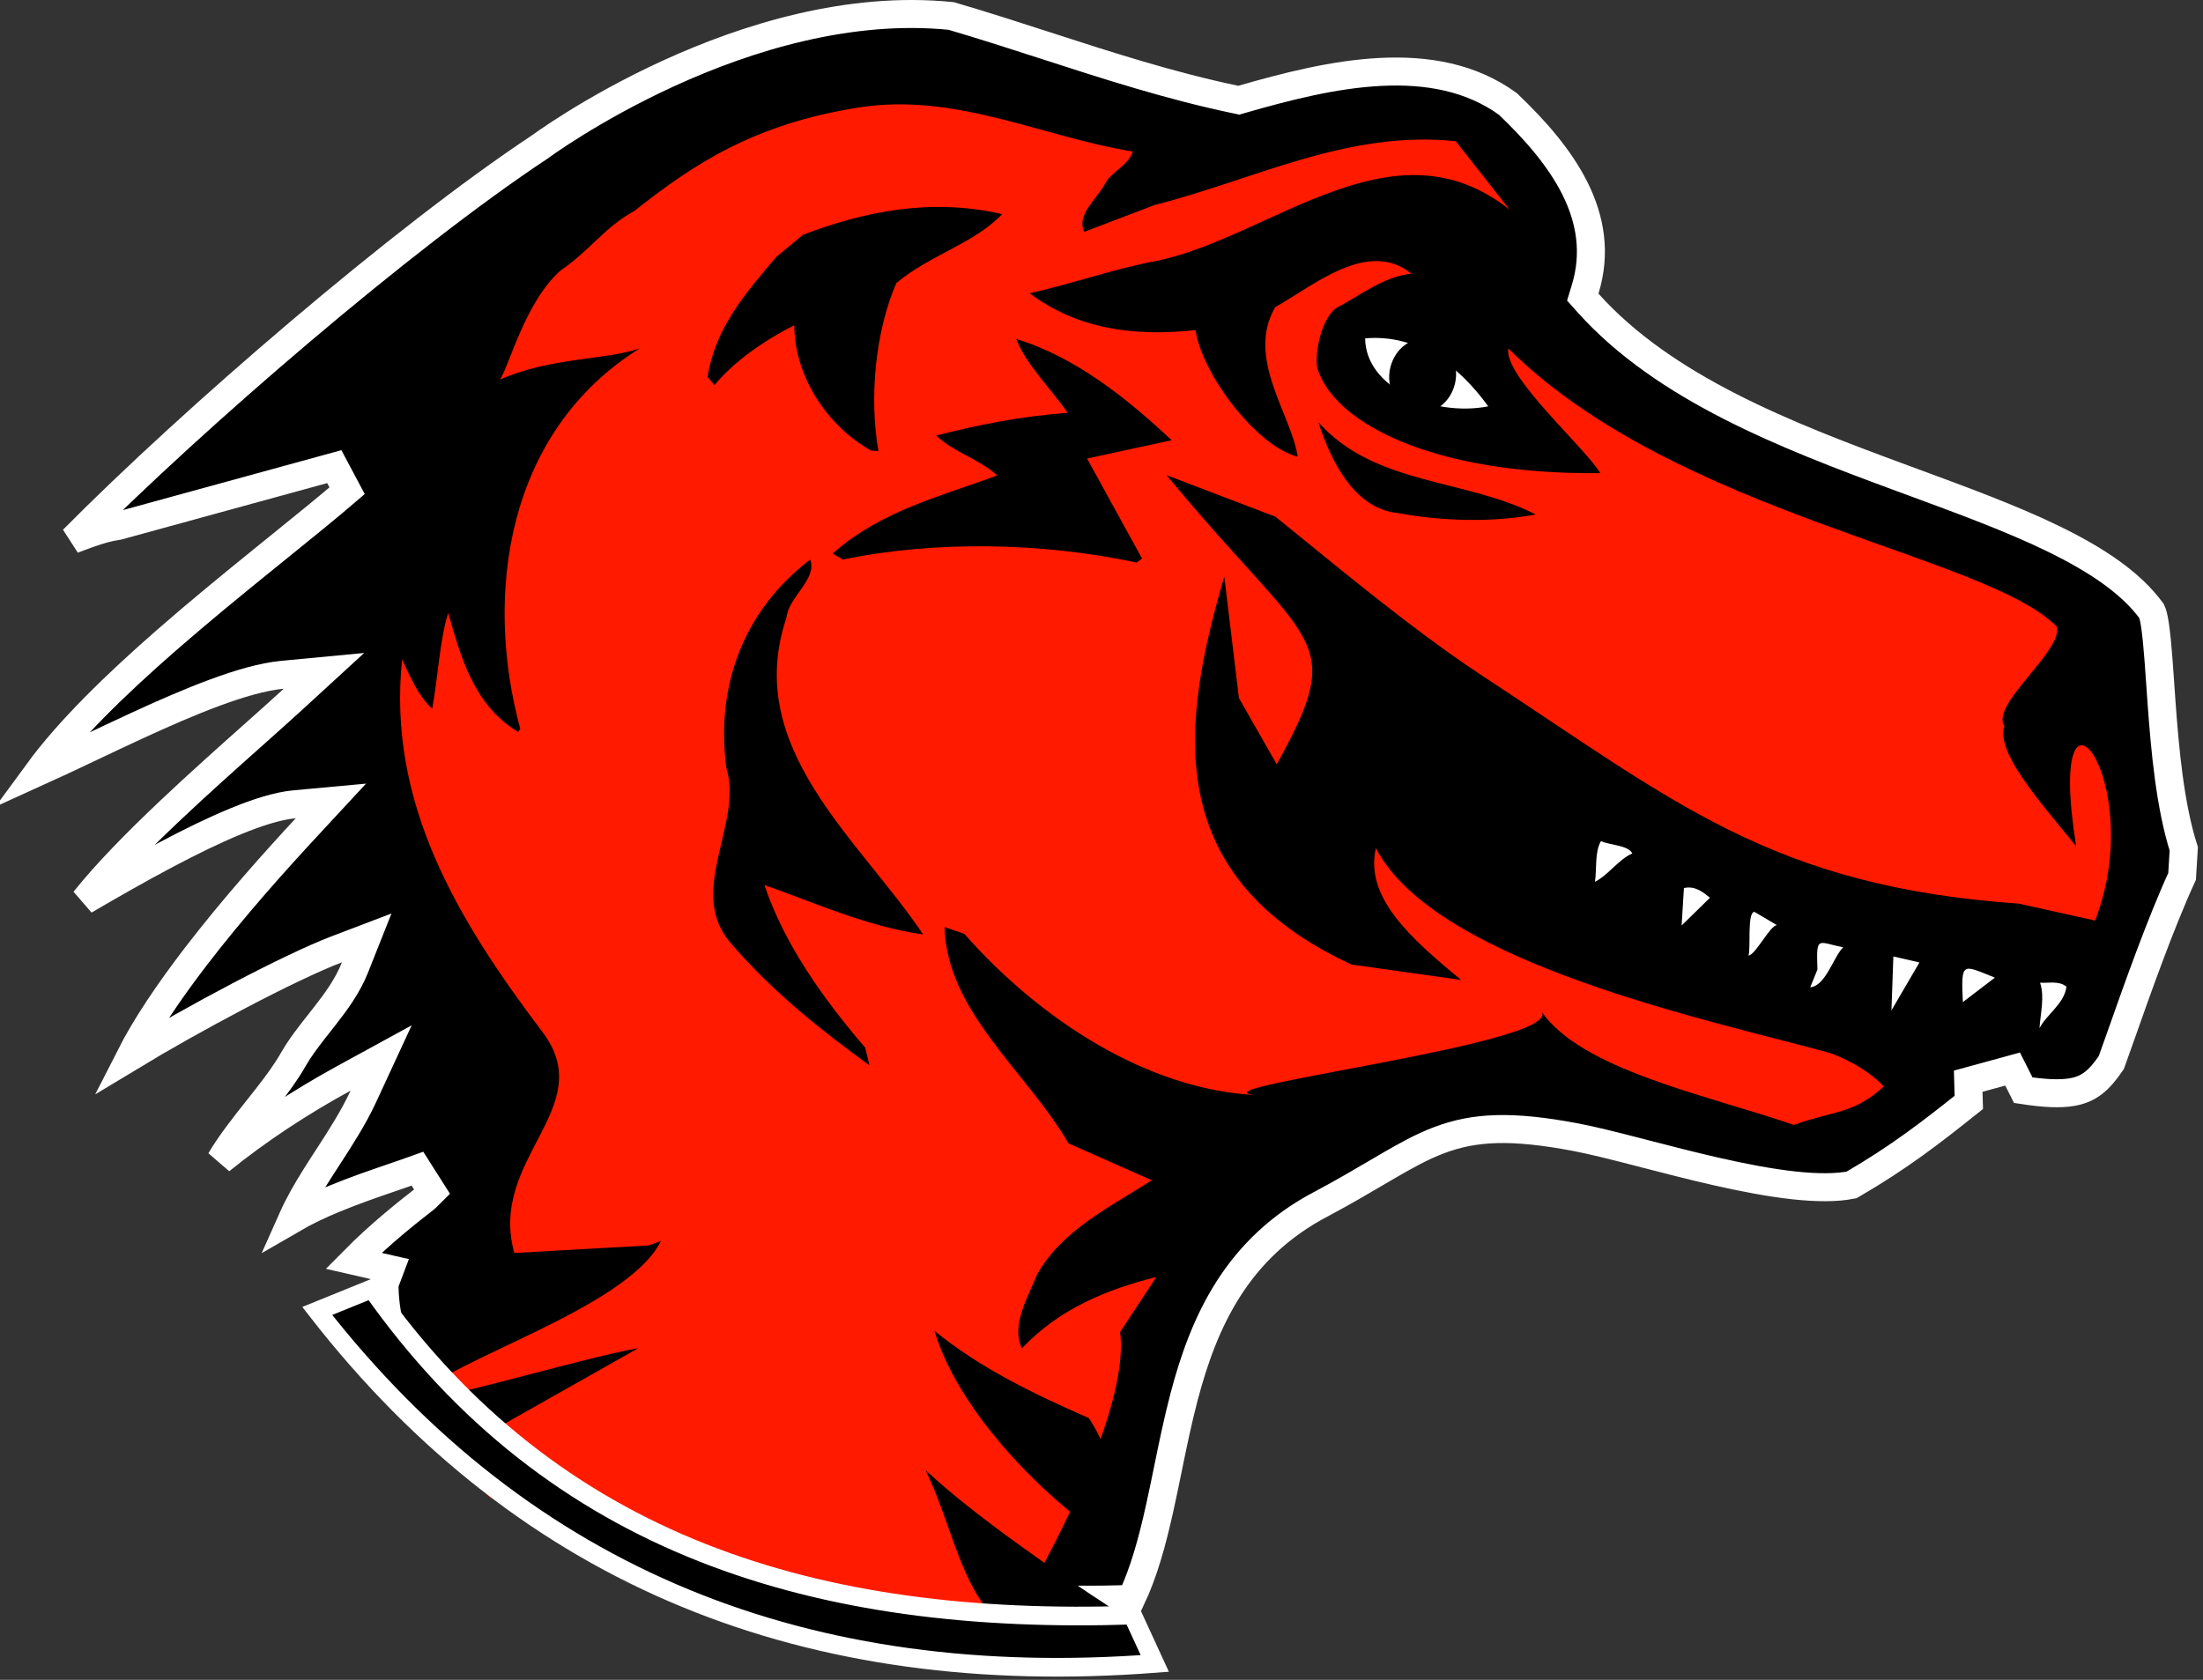 <svg width="118" height="90" viewBox="0 0 118 90" fill="none" xmlns="http://www.w3.org/2000/svg">
<rect x="0" y="0" width="118" height="90" fill="#333333" stroke="none"/>
<path d="M28.915 7.872L28.932 7.861L28.948 7.849L28.948 7.849L28.948 7.849L28.949 7.848L28.954 7.845L28.975 7.829C28.995 7.815 29.025 7.793 29.066 7.764C29.147 7.706 29.269 7.62 29.429 7.51C29.75 7.291 30.222 6.977 30.826 6.603C32.035 5.854 33.765 4.867 35.843 3.917C39.999 2.018 45.475 0.301 50.949 0.856C52.631 1.348 54.307 1.89 55.991 2.435C59.319 3.513 62.678 4.6 66.174 5.331L66.356 5.369L66.534 5.317C68.838 4.656 71.414 3.982 73.933 3.854C76.429 3.726 78.8 4.139 80.77 5.572C83.641 8.307 86.104 11.61 84.902 15.513L84.778 15.918L85.061 16.234C89.164 20.812 95.707 23.337 101.64 25.53C101.911 25.63 102.18 25.729 102.448 25.828C105.151 26.824 107.705 27.765 109.892 28.822C112.296 29.983 114.155 31.236 115.256 32.753C115.263 32.767 115.313 32.877 115.372 33.169C115.429 33.453 115.479 33.826 115.525 34.282C115.591 34.943 115.646 35.731 115.707 36.607C115.73 36.947 115.755 37.299 115.781 37.663C115.963 40.174 116.237 43.186 116.97 45.479L116.88 46.956C115.708 49.51 114.458 53.06 113.644 55.371C113.423 55.997 113.235 56.532 113.088 56.932C112.743 57.442 112.435 57.792 112.116 58.035C111.795 58.281 111.434 58.439 110.953 58.517C110.325 58.619 109.515 58.584 108.373 58.41L107.802 57.277L105.424 57.928L105.456 59.064C103.437 60.674 101.748 61.99 99.18 63.484C98.372 63.648 97.311 63.643 96.073 63.508C94.791 63.367 93.374 63.094 91.943 62.769C90.639 62.472 89.338 62.136 88.128 61.823C88.012 61.793 87.896 61.763 87.781 61.733C86.486 61.399 85.294 61.096 84.366 60.921C80.973 60.283 78.992 60.369 77.096 61.083C76.174 61.43 75.297 61.917 74.32 62.486C74.121 62.602 73.918 62.721 73.709 62.844C72.877 63.333 71.946 63.881 70.81 64.486C66.254 66.859 64.48 70.814 63.421 74.847C63.081 76.142 62.806 77.486 62.54 78.788C62.397 79.486 62.256 80.172 62.109 80.833C61.716 82.601 61.27 84.238 60.596 85.665C52.866 85.946 42.847 84.878 34.746 82.131C30.617 80.731 27.037 78.912 24.512 76.656C22.035 74.442 20.602 71.84 20.596 68.792L20.896 67.999L20.057 67.808C19.749 67.738 19.492 67.678 19.289 67.63C19.142 67.596 19.024 67.569 18.936 67.549C20.376 66.09 21.922 64.884 22.538 64.403C22.664 64.305 22.751 64.237 22.791 64.203L22.813 64.184L22.834 64.164L23.146 63.853L22.361 62.616C21.971 62.757 21.54 62.905 21.085 63.061C20.087 63.403 18.973 63.785 17.913 64.224C17.141 64.543 16.366 64.906 15.644 65.326C15.989 64.551 16.416 63.809 16.879 63.067C17.094 62.722 17.321 62.372 17.551 62.018C18.227 60.976 18.93 59.891 19.459 58.75L20.415 56.684L18.418 57.776C16.139 59.023 13.857 60.506 11.807 62.17C12.075 61.716 12.393 61.252 12.748 60.776C13.08 60.329 13.424 59.896 13.771 59.459C13.948 59.235 14.126 59.011 14.304 58.783C14.816 58.127 15.314 57.457 15.692 56.794C16.095 56.089 16.588 55.464 17.112 54.801C17.203 54.685 17.294 54.569 17.387 54.451C17.993 53.676 18.619 52.83 19.014 51.834L19.643 50.25L18.05 50.857C15.489 51.833 10.327 54.592 6.956 56.633C7.802 54.966 9.065 53.105 10.48 51.26C12.51 48.613 14.784 46.085 16.393 44.348L17.724 42.912L15.774 43.092C14.874 43.175 13.769 43.532 12.619 44.006C11.454 44.485 10.183 45.11 8.934 45.77C7.369 46.597 5.814 47.493 4.526 48.245C5.683 46.789 7.33 45.115 9.098 43.443C10.618 42.006 12.175 40.618 13.541 39.4C14.345 38.684 15.083 38.026 15.708 37.452L17.354 35.942L15.13 36.153C14.084 36.252 12.823 36.622 11.503 37.111C10.171 37.603 8.729 38.236 7.307 38.892C6.426 39.298 5.558 39.71 4.726 40.105C3.773 40.557 2.867 40.987 2.046 41.359C3.693 39.111 6.201 36.673 8.917 34.301C10.662 32.777 12.469 31.3 14.147 29.941C14.408 29.73 14.665 29.522 14.918 29.317C16.295 28.203 17.564 27.177 18.593 26.293L17.906 25.001L6.318 28.18C5.53 28.292 4.762 28.585 4.104 28.834C4.037 28.86 3.972 28.885 3.907 28.909C10.36 22.395 21.567 12.737 28.915 7.872Z" fill="black" stroke="white" stroke-width="1.5"/>
<path d="M61.853 10.981L58.082 12.419C57.629 11.518 58.758 10.662 59.208 9.82C59.53 9.204 60.455 8.859 60.673 8.115C55.796 7.329 51.187 4.937 45.985 5.761C40.422 6.639 37.183 8.764 33.98 11.301C32.363 12.186 31.584 13.443 30.012 14.502C28.092 16.231 27.257 19.678 26.779 20.335C29.564 19.129 32.366 19.309 34.258 18.672C27.143 23.119 25.9 31.806 27.868 39.052L27.752 39.211C25.361 37.782 24.669 35.146 24.007 32.84C23.536 34.355 23.469 36.28 23.148 37.972C22.384 37.259 21.964 36.238 21.538 35.328C20.739 42.996 24.476 49.241 29.059 55.294C32.127 59.352 26.136 62.038 27.547 67.132L34.753 66.728C35.682 66.38 35.393 66.505 35.393 66.505C33.587 70.118 24.028 72.857 22.192 74.922C22.705 75.347 31.109 72.758 34.183 72.235L25.138 77.347C26.037 77.624 25.11 80.658 27.084 80.37C39.592 84.083 53.681 89.236 55.876 83.858C57.707 80.439 60.417 74.648 59.998 71.368L61.939 68.419C59.349 69.062 56.74 70.11 54.737 72.242C54.138 70.986 55.079 69.479 55.547 68.291C56.89 65.881 59.573 64.605 61.698 63.235L57.234 61.259C54.984 57.395 50.711 54.212 50.595 49.673L51.652 50.033C55.721 54.654 61.506 58.404 67.299 58.672C63.356 58.334 83.77 55.929 82.57 54.2C84.74 57.321 91.299 58.632 96.09 60.271C98.291 59.479 99.252 59.705 100.906 58.214C100.201 57.449 99.111 56.824 98.062 56.427C91.767 54.689 76.9 51.631 73.697 45.441C73.093 48.078 75.535 50.253 78.263 52.502L72.39 51.676C62.059 46.894 63.307 38.692 65.577 30.896L66.362 37.404L68.387 40.952C72.238 33.986 70.222 34.852 62.489 25.458L68.321 27.686C70.984 29.828 75.361 33.531 79.242 36.103C89.695 42.948 94.867 47.484 108.133 48.414L112.225 49.322C115.121 41.732 109.506 34.725 111.204 45.333C109.038 42.702 106.921 40.267 107.362 38.894C106.602 37.747 110.505 34.88 110.173 33.575C106.343 29.681 89.784 27.591 80.792 18.668C80.528 20.16 84.95 24.022 85.716 25.351C76.798 25.439 71.542 22.7 70.589 19.809C70.394 19.328 70.636 17.186 71.587 16.496C72.874 15.824 74.128 14.803 75.607 14.666C73.291 12.775 70.357 15.309 68.305 16.454C66.711 19.191 69.194 22.242 69.507 24.468C67.332 23.919 64.396 20.09 64.036 17.686C60.73 18.048 57.696 17.621 55.155 15.712C57.398 15.22 59.715 14.381 62.061 13.957C68.204 12.617 74.659 6.302 80.864 11.237L77.975 7.565C72.184 6.955 67.148 9.643 61.853 10.981Z" fill="#FF1A00"/>
<path d="M41.589 13.76C39.94 15.684 38.287 17.61 37.902 20.197L38.271 20.631C39.373 19.305 41.024 18.194 42.545 17.424C42.547 20.15 44.305 22.823 46.655 24.137L47.05 24.165C46.552 21.286 46.884 17.766 48.01 15.167C49.803 13.659 52.161 13.061 53.678 11.475C49.881 10.587 46.267 11.339 43.02 12.575L41.589 13.76Z" fill="black"/>
<path d="M79.715 21.771C78.154 19.614 75.938 17.883 73.121 18.129C73.15 20.791 76.779 22.343 79.715 21.771Z" fill="white"/>
<path d="M57.19 22.116C54.745 22.303 52.454 22.738 50.149 23.34C51.166 24.277 52.451 24.592 53.415 25.469C50.398 26.606 47.239 27.33 44.602 29.655L45.148 29.98C50.026 28.965 55.793 29.051 60.88 30.14L61.174 29.928L58.226 24.567L62.759 23.586C60.354 21.337 57.603 19.126 54.437 18.164C54.921 19.472 56.253 20.78 57.19 22.116Z" fill="black"/>
<path d="M74.899 27.49C77.305 27.935 79.963 27.993 82.256 27.564C78.469 25.632 73.631 26.012 70.617 22.62C71.187 24.4 72.421 27.269 74.899 27.49Z" fill="black"/>
<path d="M38.903 41.128C39.846 44.151 36.673 47.835 39.215 50.613C41.38 53.135 44.025 55.227 46.569 57.077L46.344 56.134C44.078 53.487 41.995 50.565 40.948 47.418C43.604 48.346 46.411 49.634 49.444 50.064C46.028 44.96 39.766 40.08 42.125 33.094C42.254 31.94 43.78 31.053 43.396 29.981C39.826 32.708 38.332 36.735 38.903 41.128Z" fill="black"/>
<path d="M85.748 45.07C85.414 45.659 85.535 46.52 85.432 47.244C86.17 46.865 86.696 46.045 87.432 45.726C87.219 45.288 86.27 45.286 85.748 45.07Z" fill="white"/>
<path d="M90.074 49.585L91.592 48.098C91.256 47.831 90.807 47.437 90.197 47.58L90.074 49.585Z" fill="white"/>
<path d="M93.652 51.188C94.007 51.214 94.826 49.545 95.183 49.57L93.98 48.859C93.565 48.833 93.791 50.894 93.652 51.188Z" fill="white"/>
<path d="M97.348 51.945L96.963 52.895C97.799 52.828 98.227 51.211 98.729 50.757C97.338 50.478 97.285 50.094 97.348 51.945Z" fill="white"/>
<path d="M101.312 54.135L102.811 51.566L101.415 51.246L101.312 54.135Z" fill="white"/>
<path d="M105.137 53.69L106.852 52.379C105.125 51.7 105.027 51.447 105.137 53.69Z" fill="white"/>
<path d="M109.273 52.651C109.527 53.398 109.293 54.297 109.242 55.087C109.646 54.321 110.574 53.773 110.687 52.865C110.292 52.533 109.747 52.682 109.273 52.651Z" fill="white"/>
<path d="M57.735 81.322C58.282 82.353 58.307 83.607 58.854 84.637C60.149 81.844 60.001 78.489 58.321 75.978C55.398 74.69 52.576 73.353 50.057 71.307C51.104 74.878 54.528 78.814 57.735 81.322Z" fill="black"/>
<path d="M75.722 22.075C74.769 21.827 74.212 20.758 74.472 19.682C74.74 18.603 75.724 17.932 76.679 18.18C77.634 18.425 78.191 19.498 77.929 20.573C77.663 21.648 76.675 22.321 75.722 22.075Z" fill="black"/>
<path d="M56.691 88.462L59.526 86.152C56.768 84.361 52.1 81.148 49.576 78.765C51.559 82.89 51.619 87.453 56.691 88.462Z" fill="black"/>
<path d="M61.854 89.124C43.396 90.535 28.246 84.695 16.992 70.238L19.922 69.048C29.649 82.88 43.813 87.097 60.663 86.534L61.854 89.124Z" fill="black" stroke="white"/>
</svg>
